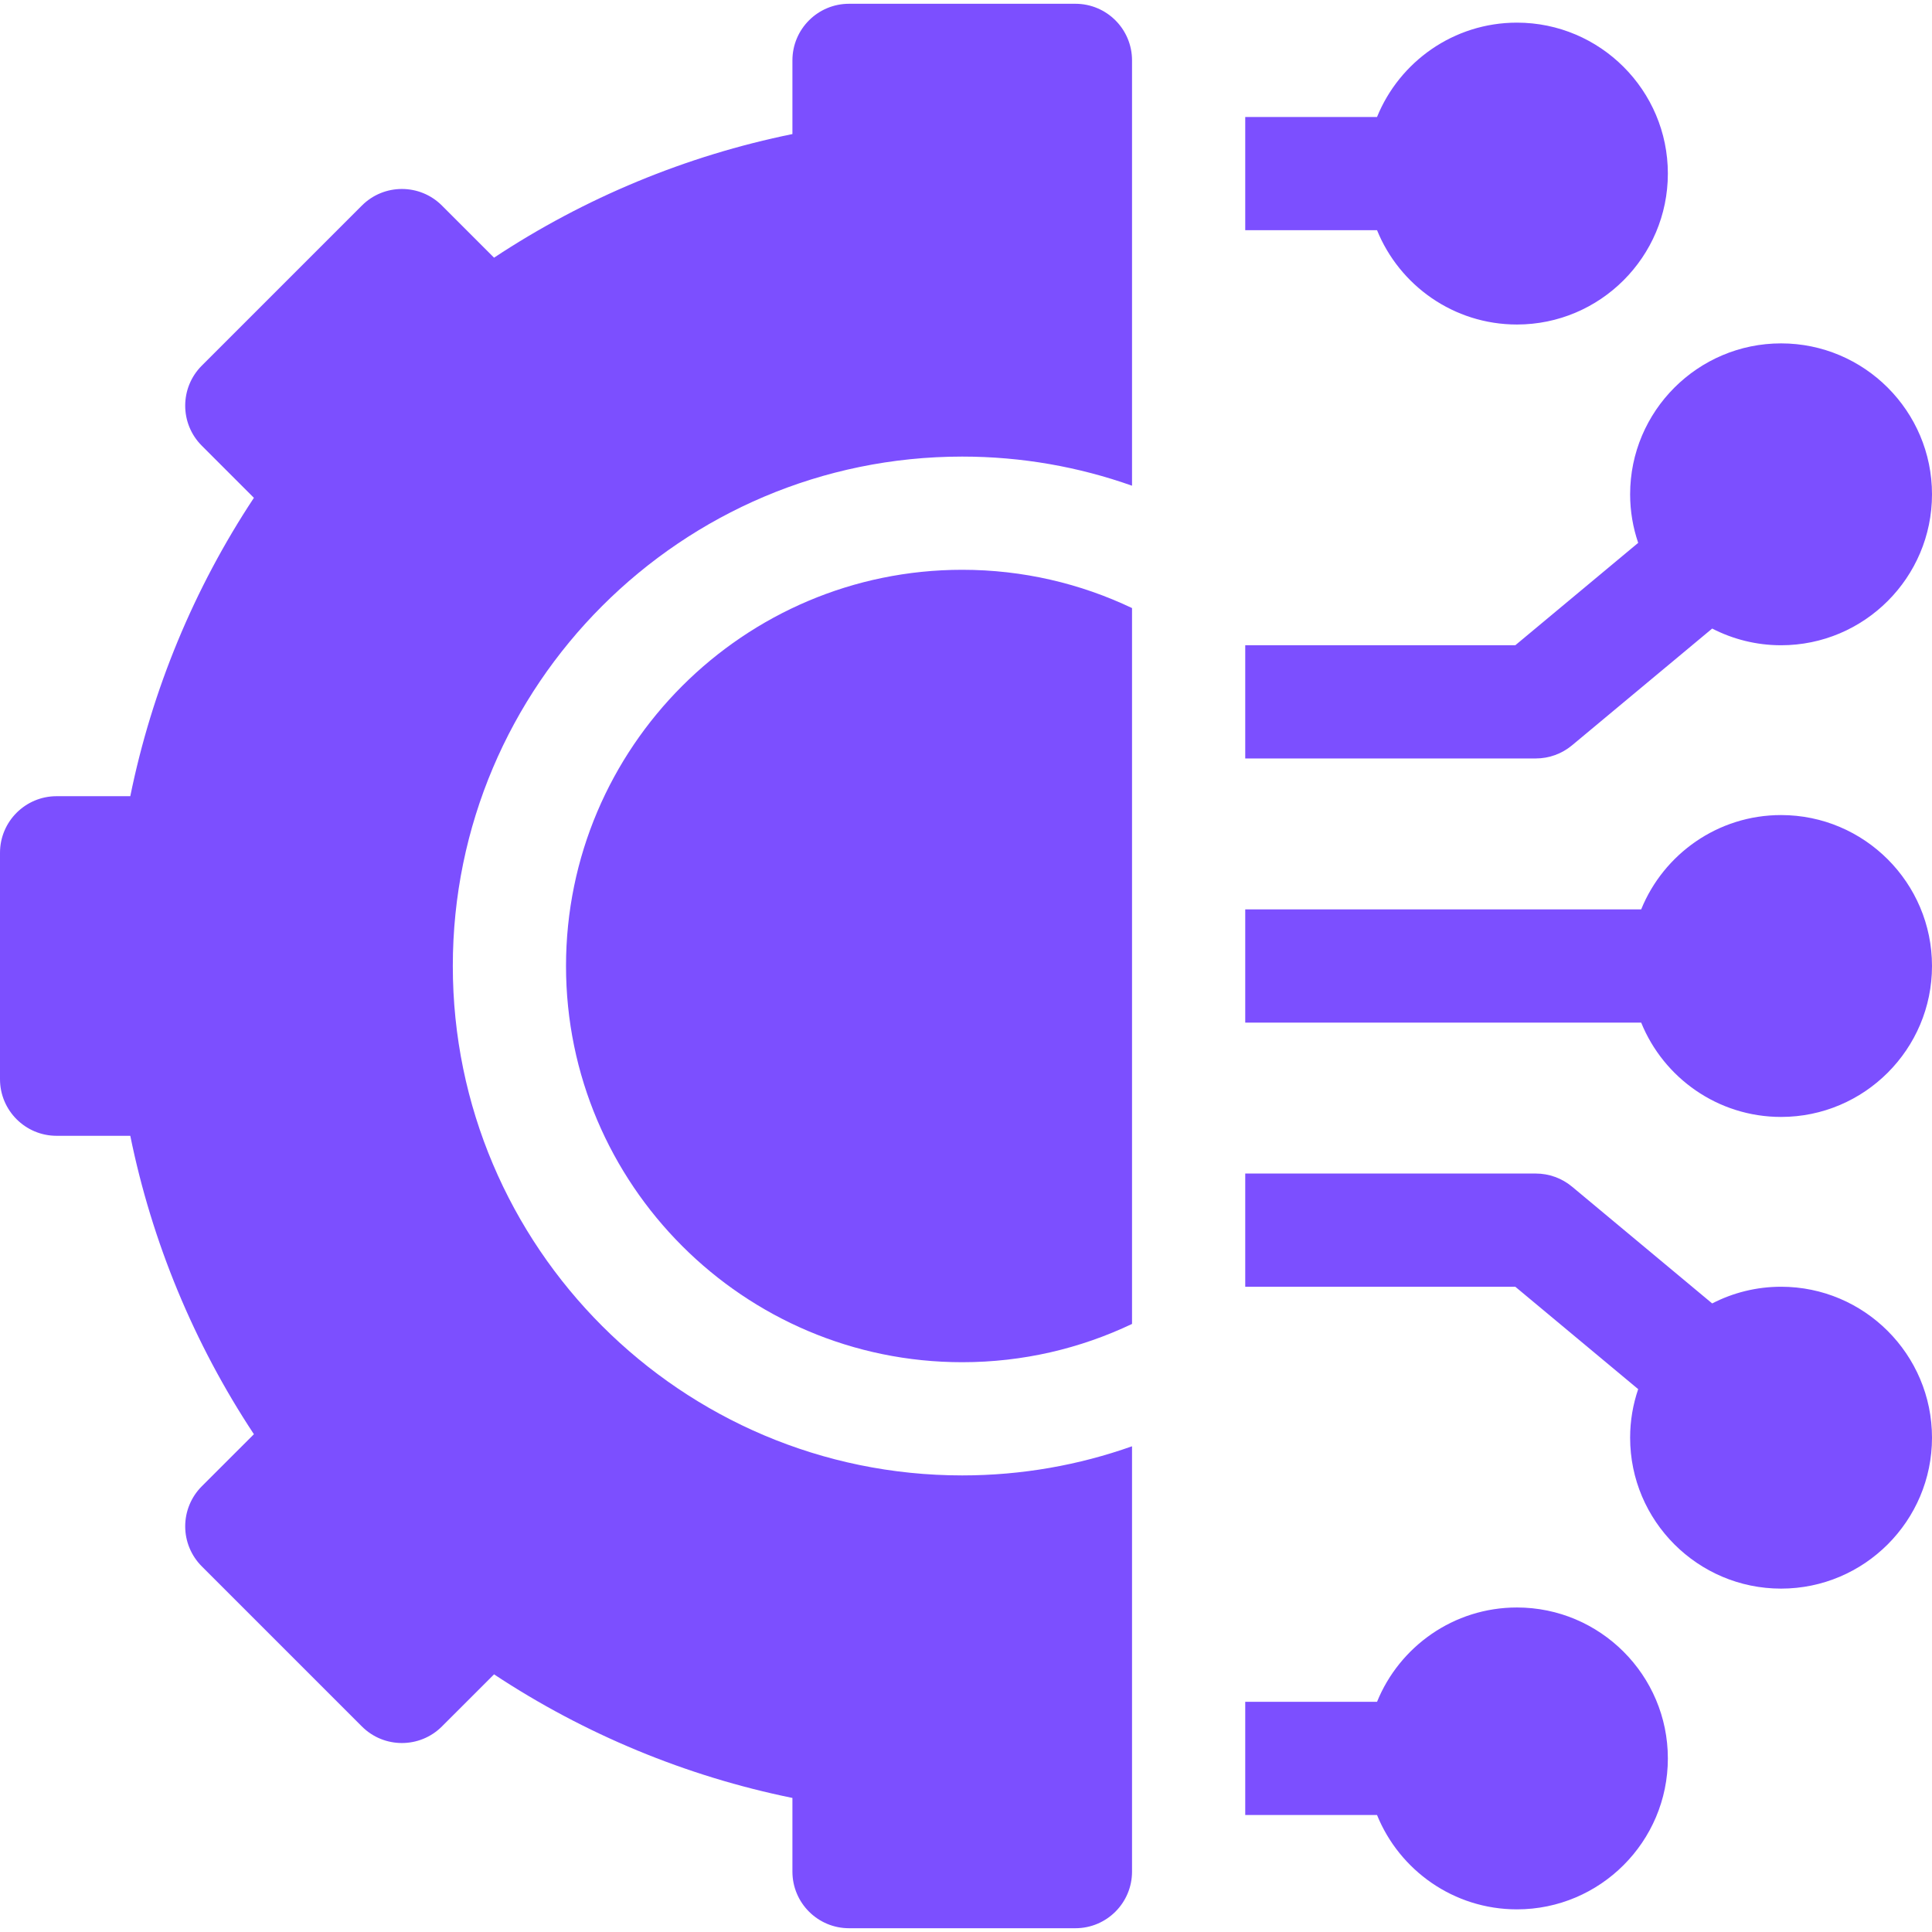 <svg width="64" height="64" viewBox="0 0 64 64" fill="none" xmlns="http://www.w3.org/2000/svg">
<g clip-path="url(#clip0_1487_611)">
<path d="M50.25 53.25C48.156 53.25 46.359 54.544 45.616 56.375H41.25V60.125H45.616C46.359 61.956 48.156 63.25 50.25 63.25C53.007 63.25 55.25 61.007 55.25 58.25C55.25 55.493 53.007 53.25 50.25 53.25Z" fill="#7C4FFF"/>
<path d="M59 42.625C58.178 42.625 57.403 42.825 56.718 43.178L52.075 39.309C51.738 39.029 51.314 38.875 50.875 38.875H41.25V42.625H50.196L54.267 46.017C54.095 46.522 54 47.062 54 47.625C54 50.382 56.243 52.625 59 52.625C61.757 52.625 64 50.382 64 47.625C64 44.868 61.757 42.625 59 42.625Z" fill="#7C4FFF"/>
<path d="M59 27C56.906 27 55.109 28.294 54.366 30.125H41.25V33.875H54.366C55.109 35.706 56.906 37 59 37C61.757 37 64 34.757 64 32C64 29.243 61.757 27 59 27Z" fill="#7C4FFF"/>
<path d="M52.075 24.69L56.718 20.822C57.403 21.174 58.178 21.375 59 21.375C61.757 21.375 64 19.132 64 16.375C64 13.618 61.757 11.375 59 11.375C56.243 11.375 54 13.618 54 16.375C54 16.938 54.095 17.478 54.267 17.983L50.196 21.375H41.25V25.125H50.875C51.314 25.125 51.738 24.971 52.075 24.69Z" fill="#7C4FFF"/>
<path d="M50.25 10.75C53.007 10.75 55.25 8.507 55.25 5.75C55.25 2.993 53.007 0.75 50.25 0.75C48.156 0.75 46.359 2.045 45.616 3.875H41.25V7.625H45.616C46.359 9.456 48.156 10.75 50.25 10.75Z" fill="#7C4FFF"/>
<path d="M18.75 32C18.75 39.237 24.638 45.125 31.875 45.125C33.887 45.125 35.794 44.669 37.5 43.857V20.143C35.794 19.331 33.887 18.875 31.875 18.875C24.638 18.875 18.75 24.763 18.75 32Z" fill="#7C4FFF"/>
<path d="M35.625 0.125H28.125C27.09 0.125 26.25 0.965 26.25 2V4.441C22.732 5.157 19.365 6.552 16.366 8.536L14.639 6.809C13.907 6.077 12.72 6.077 11.988 6.809L6.684 12.113C5.952 12.845 5.952 14.032 6.684 14.764L8.411 16.491C6.427 19.49 5.032 22.857 4.316 26.375H1.875C0.84 26.375 0 27.215 0 28.25V35.75C0 36.785 0.84 37.625 1.875 37.625H4.316C5.032 41.143 6.427 44.51 8.411 47.51L6.684 49.236C6.333 49.587 6.135 50.064 6.135 50.562C6.135 51.059 6.333 51.536 6.684 51.887L11.988 57.191C12.72 57.923 13.907 57.923 14.639 57.191L16.366 55.465C19.365 57.448 22.732 58.843 26.25 59.559V62C26.25 63.035 27.09 63.875 28.125 63.875H35.625C36.66 63.875 37.5 63.035 37.5 62V47.91C35.74 48.534 33.847 48.875 31.875 48.875C22.57 48.875 15 41.305 15 32C15 22.695 22.57 15.125 31.875 15.125C33.847 15.125 35.74 15.466 37.5 16.09V2C37.5 0.965 36.66 0.125 35.625 0.125Z" fill="#7C4FFF"/>
</g>
<defs>
<clipPath id="clip0_1487_611">
<rect width="64" height="64" fill="white"/>
</clipPath>
</defs>
</svg>
